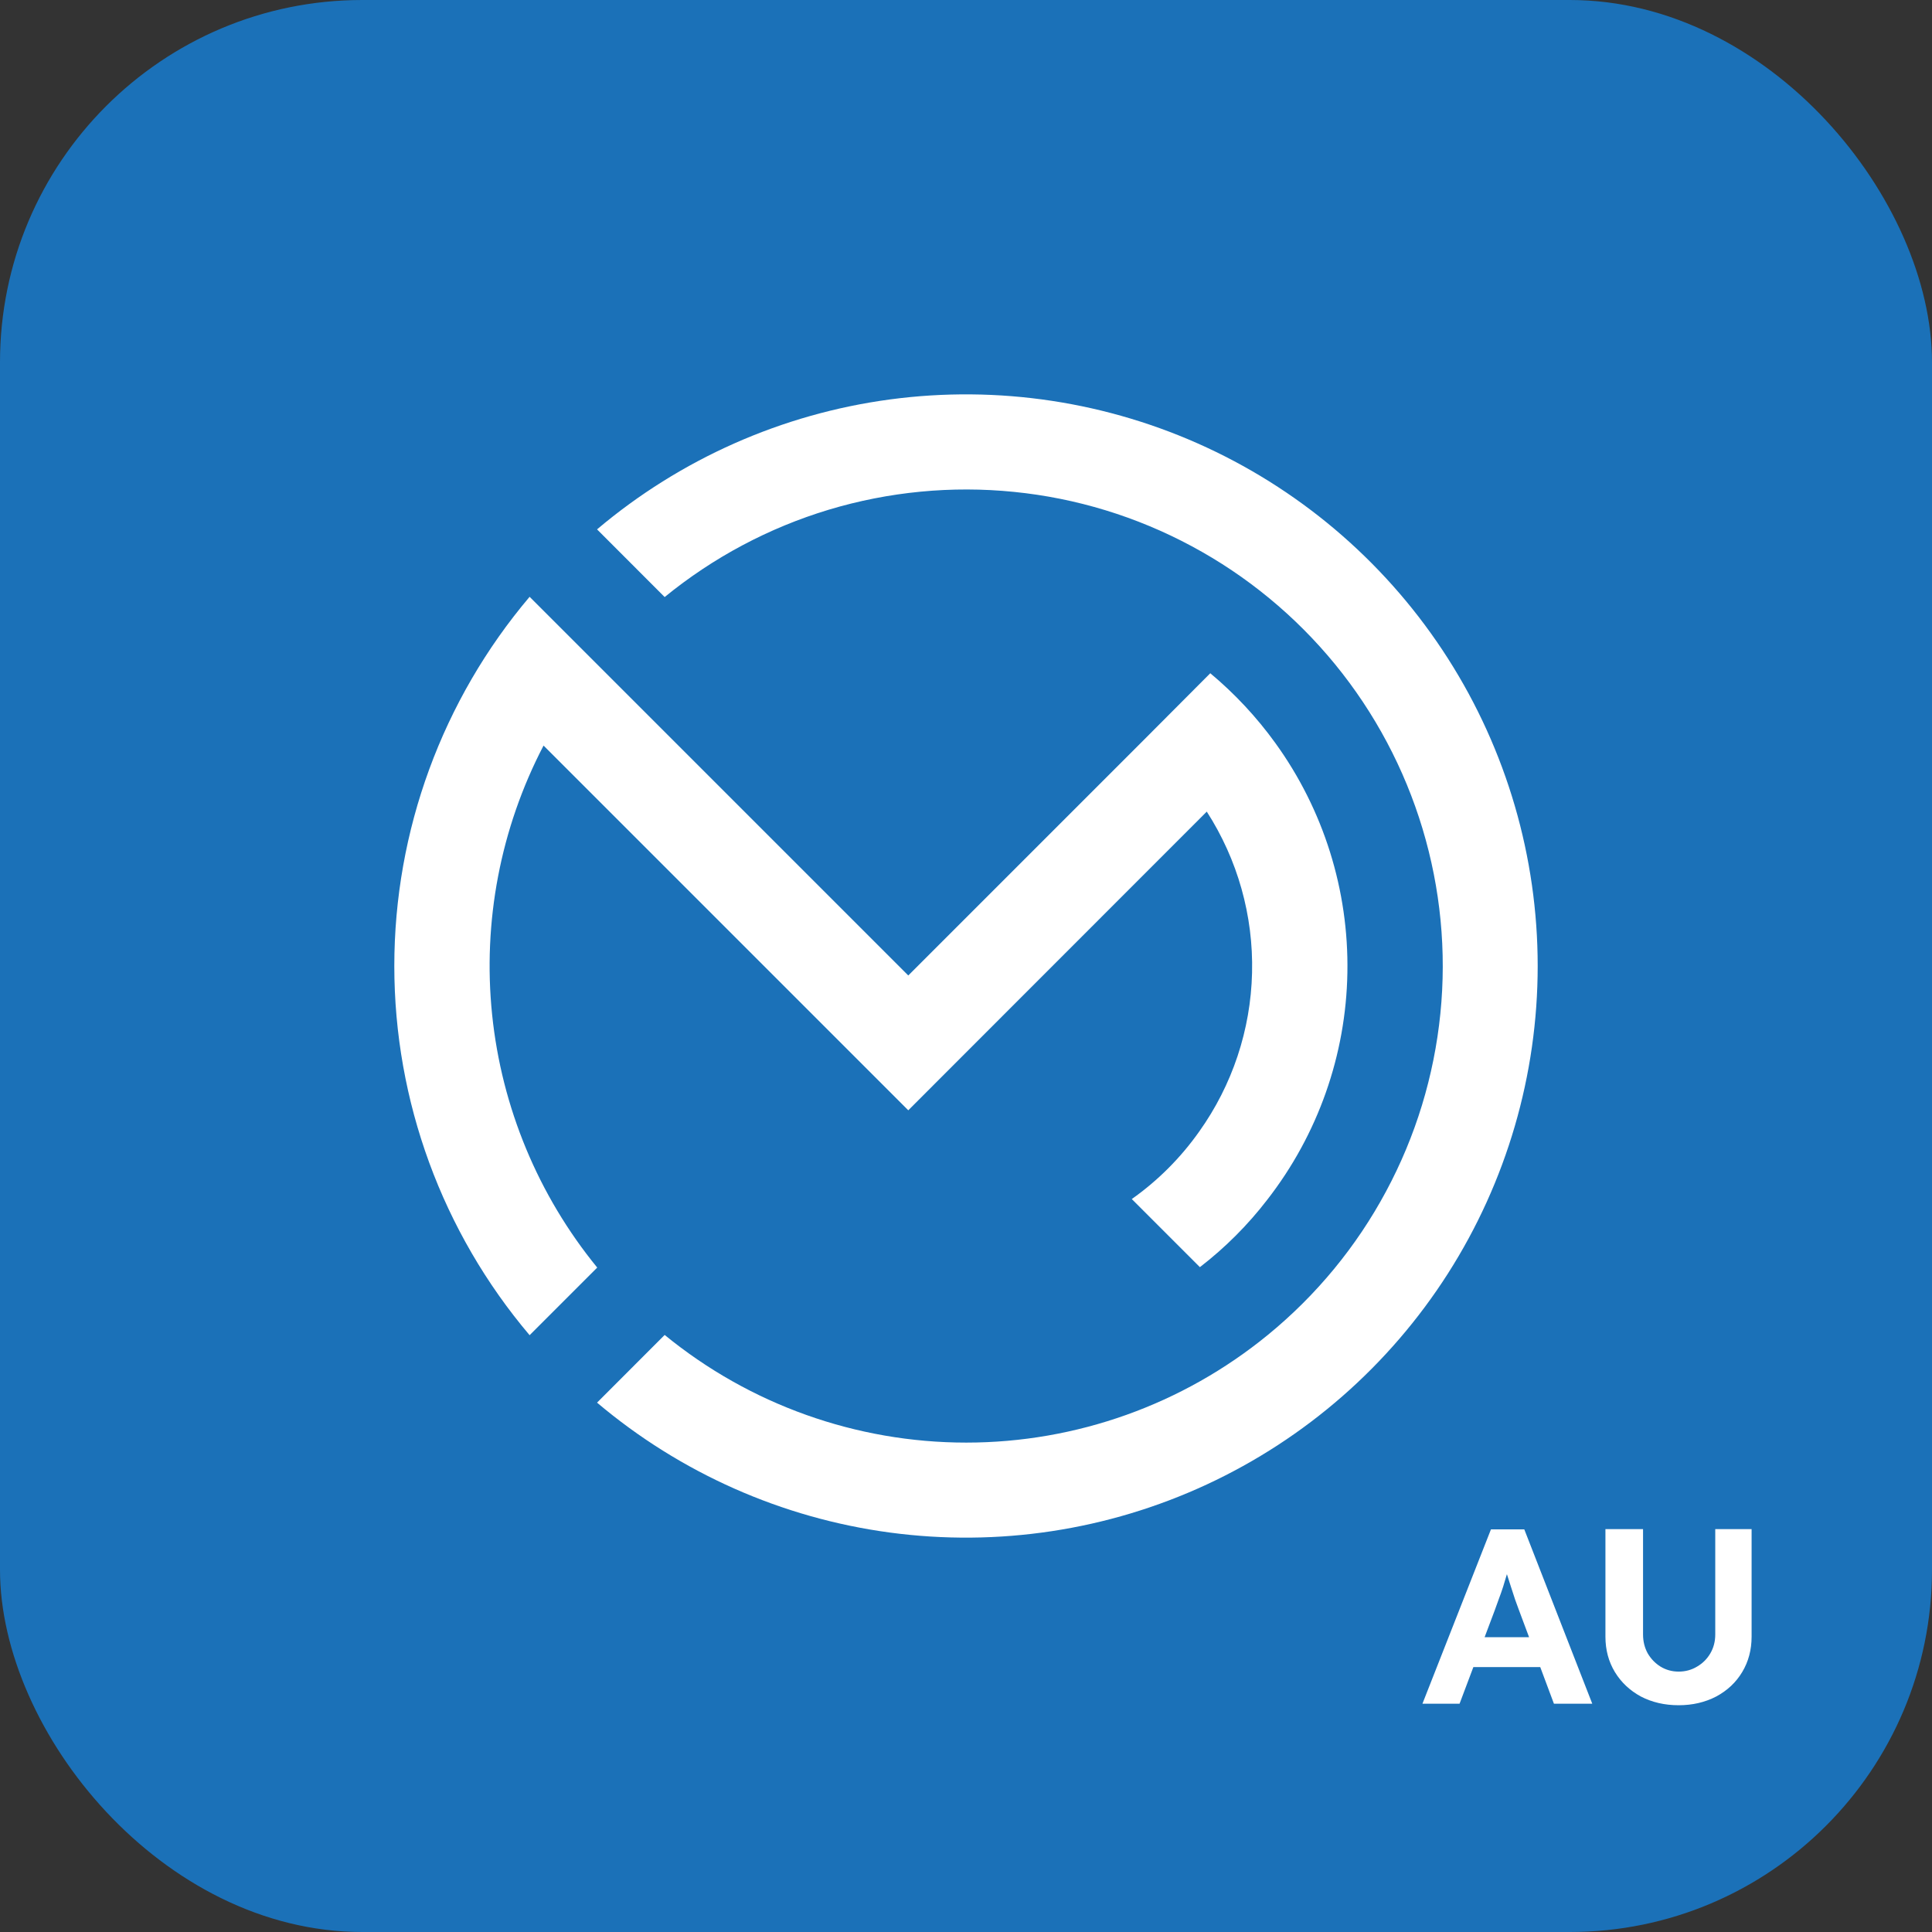 <svg width="32" height="32" viewBox="0 0 32 32" fill="none" xmlns="http://www.w3.org/2000/svg">
<rect x="0" y="0" width="32" height="32" fill="#333333" stroke="none"/>
<rect width="32" height="32" rx="6" fill="#1B71B8"/>
<path fill-rule="evenodd" clip-rule="evenodd" d="M20.999 22.111C19.589 23.264 17.825 23.894 16.004 23.894C14.183 23.894 12.418 23.264 11.009 22.111L9.889 23.232C11.268 24.397 12.951 25.144 14.74 25.384C16.529 25.624 18.349 25.348 19.987 24.588C21.624 23.828 23.01 22.616 23.982 21.094C24.953 19.573 25.469 17.805 25.469 16C25.469 14.195 24.953 12.427 23.982 10.906C23.01 9.384 21.624 8.172 19.987 7.412C18.349 6.652 16.529 6.376 14.74 6.616C12.951 6.856 11.268 7.603 9.889 8.768L11.009 9.889C11.812 9.233 12.736 8.741 13.728 8.442C14.72 8.144 15.762 8.043 16.793 8.147C17.825 8.25 18.826 8.556 19.739 9.047C20.652 9.537 21.459 10.203 22.115 11.005C22.771 11.808 23.262 12.732 23.561 13.724C23.86 14.716 23.961 15.758 23.857 16.789C23.753 17.821 23.448 18.821 22.957 19.734C22.467 20.648 21.801 21.455 20.999 22.111V22.111Z" fill="white"/>
<path fill-rule="evenodd" clip-rule="evenodd" d="M8.772 9.885C7.325 11.594 6.531 13.761 6.531 16C6.531 18.239 7.325 20.406 8.772 22.115L9.892 20.995C8.915 19.799 8.309 18.342 8.151 16.805C7.993 15.269 8.289 13.719 9.003 12.349L10.19 13.536L11.428 14.774L13.927 17.273L15.044 18.39L16.16 17.273L19.988 13.443C20.499 14.237 20.761 15.167 20.738 16.112C20.716 17.057 20.411 17.973 19.862 18.743C19.556 19.176 19.179 19.554 18.746 19.86L19.874 20.988C20.293 20.665 20.668 20.29 20.99 19.871C21.828 18.794 22.294 17.475 22.317 16.111C22.341 14.747 21.923 13.412 21.123 12.306C20.814 11.878 20.452 11.49 20.046 11.151L18.926 12.275L15.044 16.157L12.145 13.258L11.017 12.13L9.892 11.005L8.772 9.885Z" fill="white"/>
<path d="M23.56 28.219L24.695 25.331H25.247L26.373 28.219H25.738L25.157 26.664C25.14 26.62 25.119 26.563 25.095 26.494C25.073 26.426 25.049 26.353 25.024 26.276C25 26.199 24.976 26.126 24.954 26.057C24.932 25.986 24.916 25.927 24.905 25.88H25.016C25 25.94 24.98 26.005 24.959 26.074C24.939 26.14 24.919 26.209 24.897 26.28C24.875 26.349 24.851 26.416 24.826 26.482C24.802 26.548 24.778 26.613 24.756 26.676L24.175 28.219H23.56ZM24.088 27.612L24.29 27.117H25.614L25.821 27.612H24.088ZM27.804 28.244C27.57 28.244 27.361 28.195 27.177 28.099C26.995 28 26.852 27.865 26.748 27.695C26.643 27.522 26.591 27.326 26.591 27.109V25.327H27.214V27.072C27.214 27.188 27.24 27.292 27.292 27.386C27.345 27.476 27.415 27.549 27.503 27.604C27.593 27.659 27.694 27.687 27.804 27.687C27.916 27.687 28.018 27.659 28.109 27.604C28.203 27.549 28.275 27.476 28.328 27.386C28.383 27.292 28.41 27.188 28.41 27.072V25.327H29.012V27.109C29.012 27.326 28.96 27.522 28.856 27.695C28.754 27.865 28.611 28 28.427 28.099C28.242 28.195 28.035 28.244 27.804 28.244Z" fill="white"/>
</svg>
